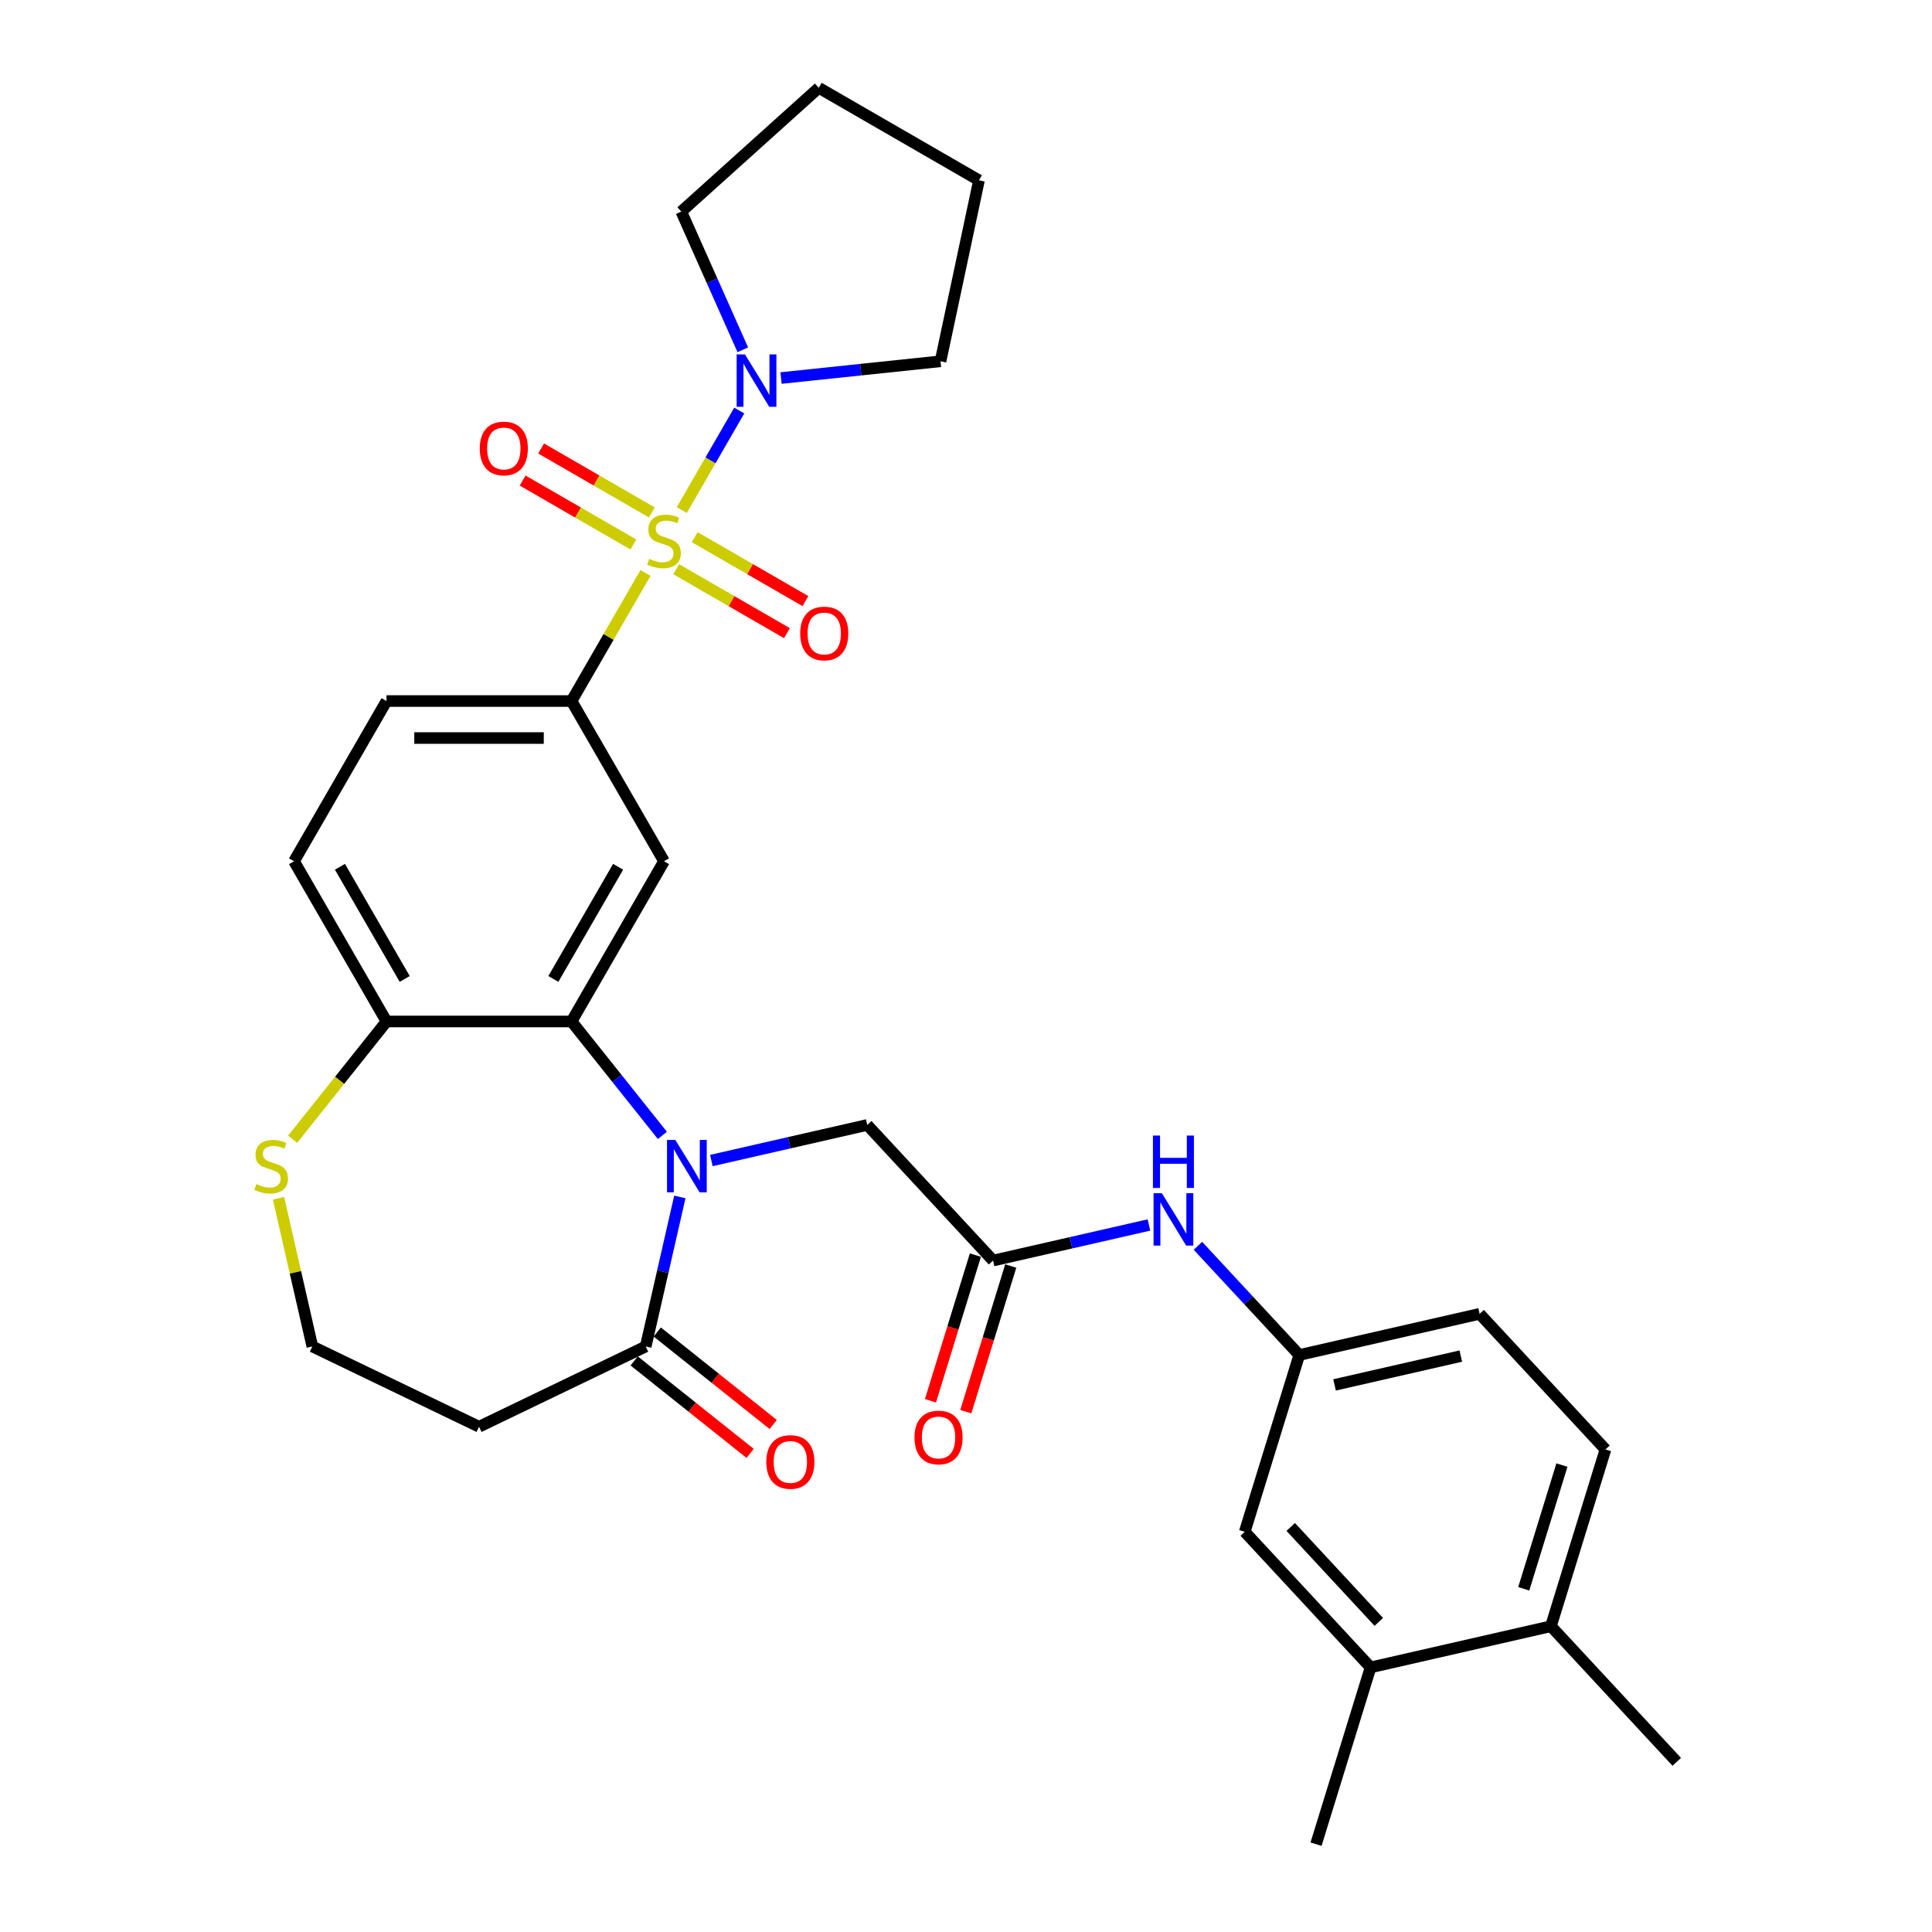 <?xml version='1.0' encoding='iso-8859-1'?>
<svg version='1.1' baseProfile='full'
              xmlns='http://www.w3.org/2000/svg'
                      xmlns:rdkit='http://www.rdkit.org/xml'
                      xmlns:xlink='http://www.w3.org/1999/xlink'
                  xml:space='preserve'
width='1000px' height='1000px' viewBox='0 0 1000 1000'>
<!-- END OF HEADER -->
<rect style='opacity:1.0;fill:#FFFFFF;stroke:none' width='1000' height='1000' x='0' y='0'> </rect>
<path class='bond-2' d='M 334.094,296.574 L 314.959,329.716' style='fill:none;fill-rule:evenodd;stroke:#CCCC00;stroke-width:6px;stroke-linecap:butt;stroke-linejoin:miter;stroke-opacity:1' />
<path class='bond-2' d='M 314.959,329.716 L 295.824,362.858' style='fill:none;fill-rule:evenodd;stroke:#000000;stroke-width:6px;stroke-linecap:butt;stroke-linejoin:miter;stroke-opacity:1' />
<path class='bond-4' d='M 352.891,264.017 L 367.763,238.257' style='fill:none;fill-rule:evenodd;stroke:#CCCC00;stroke-width:6px;stroke-linecap:butt;stroke-linejoin:miter;stroke-opacity:1' />
<path class='bond-4' d='M 367.763,238.257 L 382.635,212.498' style='fill:none;fill-rule:evenodd;stroke:#0000FF;stroke-width:6px;stroke-linecap:butt;stroke-linejoin:miter;stroke-opacity:1' />
<path class='bond-9' d='M 350.003,294.626 L 378.661,311.172' style='fill:none;fill-rule:evenodd;stroke:#CCCC00;stroke-width:6px;stroke-linecap:butt;stroke-linejoin:miter;stroke-opacity:1' />
<path class='bond-9' d='M 378.661,311.172 L 407.319,327.718' style='fill:none;fill-rule:evenodd;stroke:#FF0000;stroke-width:6px;stroke-linecap:butt;stroke-linejoin:miter;stroke-opacity:1' />
<path class='bond-9' d='M 359.578,278.041 L 388.237,294.586' style='fill:none;fill-rule:evenodd;stroke:#CCCC00;stroke-width:6px;stroke-linecap:butt;stroke-linejoin:miter;stroke-opacity:1' />
<path class='bond-9' d='M 388.237,294.586 L 416.895,311.132' style='fill:none;fill-rule:evenodd;stroke:#FF0000;stroke-width:6px;stroke-linecap:butt;stroke-linejoin:miter;stroke-opacity:1' />
<path class='bond-10' d='M 337.402,265.237 L 308.743,248.691' style='fill:none;fill-rule:evenodd;stroke:#CCCC00;stroke-width:6px;stroke-linecap:butt;stroke-linejoin:miter;stroke-opacity:1' />
<path class='bond-10' d='M 308.743,248.691 L 280.085,232.145' style='fill:none;fill-rule:evenodd;stroke:#FF0000;stroke-width:6px;stroke-linecap:butt;stroke-linejoin:miter;stroke-opacity:1' />
<path class='bond-10' d='M 327.826,281.822 L 299.168,265.276' style='fill:none;fill-rule:evenodd;stroke:#CCCC00;stroke-width:6px;stroke-linecap:butt;stroke-linejoin:miter;stroke-opacity:1' />
<path class='bond-10' d='M 299.168,265.276 L 270.51,248.731' style='fill:none;fill-rule:evenodd;stroke:#FF0000;stroke-width:6px;stroke-linecap:butt;stroke-linejoin:miter;stroke-opacity:1' />
<path class='bond-0' d='M 342.849,587.679 L 319.337,558.195' style='fill:none;fill-rule:evenodd;stroke:#0000FF;stroke-width:6px;stroke-linecap:butt;stroke-linejoin:miter;stroke-opacity:1' />
<path class='bond-0' d='M 319.337,558.195 L 295.824,528.712' style='fill:none;fill-rule:evenodd;stroke:#000000;stroke-width:6px;stroke-linecap:butt;stroke-linejoin:miter;stroke-opacity:1' />
<path class='bond-5' d='M 351.886,619.529 L 343.053,658.23' style='fill:none;fill-rule:evenodd;stroke:#0000FF;stroke-width:6px;stroke-linecap:butt;stroke-linejoin:miter;stroke-opacity:1' />
<path class='bond-5' d='M 343.053,658.23 L 334.219,696.931' style='fill:none;fill-rule:evenodd;stroke:#000000;stroke-width:6px;stroke-linecap:butt;stroke-linejoin:miter;stroke-opacity:1' />
<path class='bond-7' d='M 368.205,600.683 L 408.543,591.476' style='fill:none;fill-rule:evenodd;stroke:#0000FF;stroke-width:6px;stroke-linecap:butt;stroke-linejoin:miter;stroke-opacity:1' />
<path class='bond-7' d='M 408.543,591.476 L 448.882,582.269' style='fill:none;fill-rule:evenodd;stroke:#000000;stroke-width:6px;stroke-linecap:butt;stroke-linejoin:miter;stroke-opacity:1' />
<path class='bond-1' d='M 295.824,528.712 L 343.702,445.785' style='fill:none;fill-rule:evenodd;stroke:#000000;stroke-width:6px;stroke-linecap:butt;stroke-linejoin:miter;stroke-opacity:1' />
<path class='bond-1' d='M 286.421,506.697 L 319.935,448.648' style='fill:none;fill-rule:evenodd;stroke:#000000;stroke-width:6px;stroke-linecap:butt;stroke-linejoin:miter;stroke-opacity:1' />
<path class='bond-32' d='M 295.824,528.712 L 200.069,528.712' style='fill:none;fill-rule:evenodd;stroke:#000000;stroke-width:6px;stroke-linecap:butt;stroke-linejoin:miter;stroke-opacity:1' />
<path class='bond-3' d='M 295.824,362.858 L 343.702,445.785' style='fill:none;fill-rule:evenodd;stroke:#000000;stroke-width:6px;stroke-linecap:butt;stroke-linejoin:miter;stroke-opacity:1' />
<path class='bond-18' d='M 295.824,362.858 L 200.069,362.858' style='fill:none;fill-rule:evenodd;stroke:#000000;stroke-width:6px;stroke-linecap:butt;stroke-linejoin:miter;stroke-opacity:1' />
<path class='bond-18' d='M 281.461,382.009 L 214.432,382.009' style='fill:none;fill-rule:evenodd;stroke:#000000;stroke-width:6px;stroke-linecap:butt;stroke-linejoin:miter;stroke-opacity:1' />
<path class='bond-25' d='M 384.477,181.052 L 368.555,145.29' style='fill:none;fill-rule:evenodd;stroke:#0000FF;stroke-width:6px;stroke-linecap:butt;stroke-linejoin:miter;stroke-opacity:1' />
<path class='bond-25' d='M 368.555,145.29 L 352.633,109.528' style='fill:none;fill-rule:evenodd;stroke:#000000;stroke-width:6px;stroke-linecap:butt;stroke-linejoin:miter;stroke-opacity:1' />
<path class='bond-26' d='M 404.258,195.672 L 445.535,191.334' style='fill:none;fill-rule:evenodd;stroke:#0000FF;stroke-width:6px;stroke-linecap:butt;stroke-linejoin:miter;stroke-opacity:1' />
<path class='bond-26' d='M 445.535,191.334 L 486.811,186.995' style='fill:none;fill-rule:evenodd;stroke:#000000;stroke-width:6px;stroke-linecap:butt;stroke-linejoin:miter;stroke-opacity:1' />
<path class='bond-14' d='M 334.219,696.931 L 247.947,738.478' style='fill:none;fill-rule:evenodd;stroke:#000000;stroke-width:6px;stroke-linecap:butt;stroke-linejoin:miter;stroke-opacity:1' />
<path class='bond-17' d='M 328.249,704.418 L 358.26,728.351' style='fill:none;fill-rule:evenodd;stroke:#000000;stroke-width:6px;stroke-linecap:butt;stroke-linejoin:miter;stroke-opacity:1' />
<path class='bond-17' d='M 358.26,728.351 L 388.272,752.284' style='fill:none;fill-rule:evenodd;stroke:#FF0000;stroke-width:6px;stroke-linecap:butt;stroke-linejoin:miter;stroke-opacity:1' />
<path class='bond-17' d='M 340.19,689.445 L 370.201,713.378' style='fill:none;fill-rule:evenodd;stroke:#000000;stroke-width:6px;stroke-linecap:butt;stroke-linejoin:miter;stroke-opacity:1' />
<path class='bond-17' d='M 370.201,713.378 L 400.212,737.311' style='fill:none;fill-rule:evenodd;stroke:#FF0000;stroke-width:6px;stroke-linecap:butt;stroke-linejoin:miter;stroke-opacity:1' />
<path class='bond-6' d='M 514.012,652.463 L 448.882,582.269' style='fill:none;fill-rule:evenodd;stroke:#000000;stroke-width:6px;stroke-linecap:butt;stroke-linejoin:miter;stroke-opacity:1' />
<path class='bond-11' d='M 514.012,652.463 L 554.351,643.256' style='fill:none;fill-rule:evenodd;stroke:#000000;stroke-width:6px;stroke-linecap:butt;stroke-linejoin:miter;stroke-opacity:1' />
<path class='bond-11' d='M 554.351,643.256 L 594.689,634.049' style='fill:none;fill-rule:evenodd;stroke:#0000FF;stroke-width:6px;stroke-linecap:butt;stroke-linejoin:miter;stroke-opacity:1' />
<path class='bond-20' d='M 504.862,649.64 L 493.234,687.338' style='fill:none;fill-rule:evenodd;stroke:#000000;stroke-width:6px;stroke-linecap:butt;stroke-linejoin:miter;stroke-opacity:1' />
<path class='bond-20' d='M 493.234,687.338 L 481.606,725.035' style='fill:none;fill-rule:evenodd;stroke:#FF0000;stroke-width:6px;stroke-linecap:butt;stroke-linejoin:miter;stroke-opacity:1' />
<path class='bond-20' d='M 523.162,655.285 L 511.534,692.983' style='fill:none;fill-rule:evenodd;stroke:#000000;stroke-width:6px;stroke-linecap:butt;stroke-linejoin:miter;stroke-opacity:1' />
<path class='bond-20' d='M 511.534,692.983 L 499.906,730.68' style='fill:none;fill-rule:evenodd;stroke:#FF0000;stroke-width:6px;stroke-linecap:butt;stroke-linejoin:miter;stroke-opacity:1' />
<path class='bond-8' d='M 200.069,528.712 L 152.191,445.785' style='fill:none;fill-rule:evenodd;stroke:#000000;stroke-width:6px;stroke-linecap:butt;stroke-linejoin:miter;stroke-opacity:1' />
<path class='bond-8' d='M 209.473,506.697 L 175.958,448.648' style='fill:none;fill-rule:evenodd;stroke:#000000;stroke-width:6px;stroke-linecap:butt;stroke-linejoin:miter;stroke-opacity:1' />
<path class='bond-12' d='M 200.069,528.712 L 175.762,559.192' style='fill:none;fill-rule:evenodd;stroke:#000000;stroke-width:6px;stroke-linecap:butt;stroke-linejoin:miter;stroke-opacity:1' />
<path class='bond-12' d='M 175.762,559.192 L 151.455,589.672' style='fill:none;fill-rule:evenodd;stroke:#CCCC00;stroke-width:6px;stroke-linecap:butt;stroke-linejoin:miter;stroke-opacity:1' />
<path class='bond-15' d='M 620.045,644.819 L 646.271,673.084' style='fill:none;fill-rule:evenodd;stroke:#0000FF;stroke-width:6px;stroke-linecap:butt;stroke-linejoin:miter;stroke-opacity:1' />
<path class='bond-15' d='M 646.271,673.084 L 672.497,701.349' style='fill:none;fill-rule:evenodd;stroke:#000000;stroke-width:6px;stroke-linecap:butt;stroke-linejoin:miter;stroke-opacity:1' />
<path class='bond-23' d='M 144.165,620.219 L 152.919,658.575' style='fill:none;fill-rule:evenodd;stroke:#CCCC00;stroke-width:6px;stroke-linecap:butt;stroke-linejoin:miter;stroke-opacity:1' />
<path class='bond-23' d='M 152.919,658.575 L 161.674,696.931' style='fill:none;fill-rule:evenodd;stroke:#000000;stroke-width:6px;stroke-linecap:butt;stroke-linejoin:miter;stroke-opacity:1' />
<path class='bond-13' d='M 709.403,863.044 L 644.273,792.85' style='fill:none;fill-rule:evenodd;stroke:#000000;stroke-width:6px;stroke-linecap:butt;stroke-linejoin:miter;stroke-opacity:1' />
<path class='bond-13' d='M 713.672,839.489 L 668.081,790.353' style='fill:none;fill-rule:evenodd;stroke:#000000;stroke-width:6px;stroke-linecap:butt;stroke-linejoin:miter;stroke-opacity:1' />
<path class='bond-27' d='M 709.403,863.044 L 681.179,954.545' style='fill:none;fill-rule:evenodd;stroke:#000000;stroke-width:6px;stroke-linecap:butt;stroke-linejoin:miter;stroke-opacity:1' />
<path class='bond-34' d='M 709.403,863.044 L 802.758,841.736' style='fill:none;fill-rule:evenodd;stroke:#000000;stroke-width:6px;stroke-linecap:butt;stroke-linejoin:miter;stroke-opacity:1' />
<path class='bond-33' d='M 247.947,738.478 L 161.674,696.931' style='fill:none;fill-rule:evenodd;stroke:#000000;stroke-width:6px;stroke-linecap:butt;stroke-linejoin:miter;stroke-opacity:1' />
<path class='bond-16' d='M 672.497,701.349 L 644.273,792.85' style='fill:none;fill-rule:evenodd;stroke:#000000;stroke-width:6px;stroke-linecap:butt;stroke-linejoin:miter;stroke-opacity:1' />
<path class='bond-24' d='M 672.497,701.349 L 765.852,680.041' style='fill:none;fill-rule:evenodd;stroke:#000000;stroke-width:6px;stroke-linecap:butt;stroke-linejoin:miter;stroke-opacity:1' />
<path class='bond-24' d='M 690.762,716.824 L 756.11,701.908' style='fill:none;fill-rule:evenodd;stroke:#000000;stroke-width:6px;stroke-linecap:butt;stroke-linejoin:miter;stroke-opacity:1' />
<path class='bond-21' d='M 200.069,362.858 L 152.191,445.785' style='fill:none;fill-rule:evenodd;stroke:#000000;stroke-width:6px;stroke-linecap:butt;stroke-linejoin:miter;stroke-opacity:1' />
<path class='bond-19' d='M 802.758,841.736 L 830.982,750.235' style='fill:none;fill-rule:evenodd;stroke:#000000;stroke-width:6px;stroke-linecap:butt;stroke-linejoin:miter;stroke-opacity:1' />
<path class='bond-19' d='M 788.691,822.366 L 808.448,758.315' style='fill:none;fill-rule:evenodd;stroke:#000000;stroke-width:6px;stroke-linecap:butt;stroke-linejoin:miter;stroke-opacity:1' />
<path class='bond-28' d='M 802.758,841.736 L 867.888,911.93' style='fill:none;fill-rule:evenodd;stroke:#000000;stroke-width:6px;stroke-linecap:butt;stroke-linejoin:miter;stroke-opacity:1' />
<path class='bond-22' d='M 830.982,750.235 L 765.852,680.041' style='fill:none;fill-rule:evenodd;stroke:#000000;stroke-width:6px;stroke-linecap:butt;stroke-linejoin:miter;stroke-opacity:1' />
<path class='bond-29' d='M 352.633,109.528 L 423.793,45.455' style='fill:none;fill-rule:evenodd;stroke:#000000;stroke-width:6px;stroke-linecap:butt;stroke-linejoin:miter;stroke-opacity:1' />
<path class='bond-30' d='M 486.811,186.995 L 506.72,93.332' style='fill:none;fill-rule:evenodd;stroke:#000000;stroke-width:6px;stroke-linecap:butt;stroke-linejoin:miter;stroke-opacity:1' />
<path class='bond-31' d='M 423.793,45.455 L 506.72,93.332' style='fill:none;fill-rule:evenodd;stroke:#000000;stroke-width:6px;stroke-linecap:butt;stroke-linejoin:miter;stroke-opacity:1' />
<path  class='atom-0' d='M 336.042 289.239
Q 336.348 289.354, 337.612 289.89
Q 338.876 290.426, 340.255 290.771
Q 341.672 291.077, 343.051 291.077
Q 345.617 291.077, 347.111 289.852
Q 348.605 288.588, 348.605 286.404
Q 348.605 284.911, 347.839 283.991
Q 347.111 283.072, 345.962 282.574
Q 344.813 282.076, 342.898 281.502
Q 340.485 280.774, 339.029 280.085
Q 337.612 279.395, 336.578 277.94
Q 335.582 276.484, 335.582 274.033
Q 335.582 270.624, 337.88 268.517
Q 340.217 266.411, 344.813 266.411
Q 347.954 266.411, 351.516 267.904
L 350.635 270.854
Q 347.379 269.513, 344.928 269.513
Q 342.285 269.513, 340.83 270.624
Q 339.374 271.696, 339.412 273.573
Q 339.412 275.029, 340.14 275.91
Q 340.906 276.791, 341.979 277.289
Q 343.089 277.786, 344.928 278.361
Q 347.379 279.127, 348.835 279.893
Q 350.29 280.659, 351.324 282.23
Q 352.397 283.762, 352.397 286.404
Q 352.397 290.158, 349.869 292.188
Q 347.379 294.18, 343.204 294.18
Q 340.791 294.18, 338.953 293.644
Q 337.153 293.146, 335.008 292.265
L 336.042 289.239
' fill='#CCCC00'/>
<path  class='atom-1' d='M 349.533 590.017
L 358.419 604.381
Q 359.3 605.798, 360.717 608.364
Q 362.134 610.93, 362.211 611.084
L 362.211 590.017
L 365.811 590.017
L 365.811 617.135
L 362.096 617.135
L 352.559 601.431
Q 351.448 599.593, 350.261 597.486
Q 349.111 595.38, 348.767 594.729
L 348.767 617.135
L 345.243 617.135
L 345.243 590.017
L 349.533 590.017
' fill='#0000FF'/>
<path  class='atom-5' d='M 385.586 183.446
L 394.472 197.809
Q 395.353 199.226, 396.77 201.792
Q 398.187 204.359, 398.264 204.512
L 398.264 183.446
L 401.864 183.446
L 401.864 210.564
L 398.149 210.564
L 388.612 194.86
Q 387.501 193.021, 386.313 190.915
Q 385.164 188.808, 384.82 188.157
L 384.82 210.564
L 381.296 210.564
L 381.296 183.446
L 385.586 183.446
' fill='#0000FF'/>
<path  class='atom-10' d='M 414.181 327.886
Q 414.181 321.374, 417.398 317.736
Q 420.616 314.097, 426.629 314.097
Q 432.642 314.097, 435.86 317.736
Q 439.077 321.374, 439.077 327.886
Q 439.077 334.474, 435.822 338.227
Q 432.566 341.943, 426.629 341.943
Q 420.654 341.943, 417.398 338.227
Q 414.181 334.512, 414.181 327.886
M 426.629 338.879
Q 430.766 338.879, 432.987 336.121
Q 435.247 333.325, 435.247 327.886
Q 435.247 322.562, 432.987 319.881
Q 430.766 317.161, 426.629 317.161
Q 422.492 317.161, 420.233 319.842
Q 418.011 322.523, 418.011 327.886
Q 418.011 333.363, 420.233 336.121
Q 422.492 338.879, 426.629 338.879
' fill='#FF0000'/>
<path  class='atom-11' d='M 248.327 232.13
Q 248.327 225.619, 251.545 221.98
Q 254.762 218.341, 260.775 218.341
Q 266.789 218.341, 270.006 221.98
Q 273.224 225.619, 273.224 232.13
Q 273.224 238.718, 269.968 242.472
Q 266.712 246.187, 260.775 246.187
Q 254.8 246.187, 251.545 242.472
Q 248.327 238.756, 248.327 232.13
M 260.775 243.123
Q 264.912 243.123, 267.134 240.365
Q 269.393 237.569, 269.393 232.13
Q 269.393 226.806, 267.134 224.125
Q 264.912 221.406, 260.775 221.406
Q 256.639 221.406, 254.379 224.087
Q 252.157 226.768, 252.157 232.13
Q 252.157 237.607, 254.379 240.365
Q 256.639 243.123, 260.775 243.123
' fill='#FF0000'/>
<path  class='atom-12' d='M 601.373 617.596
L 610.259 631.959
Q 611.14 633.377, 612.557 635.943
Q 613.974 638.509, 614.051 638.662
L 614.051 617.596
L 617.651 617.596
L 617.651 644.714
L 613.936 644.714
L 604.399 629.01
Q 603.288 627.172, 602.1 625.065
Q 600.951 622.958, 600.607 622.307
L 600.607 644.714
L 597.083 644.714
L 597.083 617.596
L 601.373 617.596
' fill='#0000FF'/>
<path  class='atom-12' d='M 596.757 587.766
L 600.434 587.766
L 600.434 599.295
L 614.3 599.295
L 614.3 587.766
L 617.977 587.766
L 617.977 614.884
L 614.3 614.884
L 614.3 602.359
L 600.434 602.359
L 600.434 614.884
L 596.757 614.884
L 596.757 587.766
' fill='#0000FF'/>
<path  class='atom-13' d='M 132.706 612.884
Q 133.012 612.999, 134.276 613.535
Q 135.54 614.071, 136.919 614.416
Q 138.336 614.722, 139.715 614.722
Q 142.281 614.722, 143.775 613.497
Q 145.269 612.233, 145.269 610.049
Q 145.269 608.556, 144.503 607.636
Q 143.775 606.717, 142.626 606.219
Q 141.477 605.721, 139.562 605.147
Q 137.149 604.419, 135.693 603.73
Q 134.276 603.04, 133.242 601.585
Q 132.246 600.129, 132.246 597.678
Q 132.246 594.269, 134.544 592.162
Q 136.881 590.056, 141.477 590.056
Q 144.618 590.056, 148.18 591.55
L 147.299 594.499
Q 144.043 593.158, 141.592 593.158
Q 138.949 593.158, 137.494 594.269
Q 136.038 595.341, 136.076 597.218
Q 136.076 598.674, 136.804 599.555
Q 137.57 600.436, 138.643 600.934
Q 139.753 601.431, 141.592 602.006
Q 144.043 602.772, 145.499 603.538
Q 146.954 604.304, 147.988 605.875
Q 149.061 607.407, 149.061 610.049
Q 149.061 613.803, 146.533 615.833
Q 144.043 617.825, 139.868 617.825
Q 137.455 617.825, 135.617 617.289
Q 133.817 616.791, 131.672 615.91
L 132.706 612.884
' fill='#CCCC00'/>
<path  class='atom-18' d='M 396.636 756.71
Q 396.636 750.199, 399.853 746.56
Q 403.071 742.922, 409.084 742.922
Q 415.098 742.922, 418.315 746.56
Q 421.532 750.199, 421.532 756.71
Q 421.532 763.298, 418.277 767.052
Q 415.021 770.767, 409.084 770.767
Q 403.109 770.767, 399.853 767.052
Q 396.636 763.337, 396.636 756.71
M 409.084 767.703
Q 413.221 767.703, 415.442 764.945
Q 417.702 762.149, 417.702 756.71
Q 417.702 751.386, 415.442 748.705
Q 413.221 745.986, 409.084 745.986
Q 404.948 745.986, 402.688 748.667
Q 400.466 751.348, 400.466 756.71
Q 400.466 762.188, 402.688 764.945
Q 404.948 767.703, 409.084 767.703
' fill='#FF0000'/>
<path  class='atom-21' d='M 473.34 744.041
Q 473.34 737.529, 476.557 733.891
Q 479.774 730.252, 485.788 730.252
Q 491.801 730.252, 495.019 733.891
Q 498.236 737.529, 498.236 744.041
Q 498.236 750.629, 494.98 754.382
Q 491.725 758.098, 485.788 758.098
Q 479.813 758.098, 476.557 754.382
Q 473.34 750.667, 473.34 744.041
M 485.788 755.033
Q 489.924 755.033, 492.146 752.276
Q 494.406 749.48, 494.406 744.041
Q 494.406 738.717, 492.146 736.035
Q 489.924 733.316, 485.788 733.316
Q 481.651 733.316, 479.391 735.997
Q 477.17 738.678, 477.17 744.041
Q 477.17 749.518, 479.391 752.276
Q 481.651 755.033, 485.788 755.033
' fill='#FF0000'/>
</svg>

